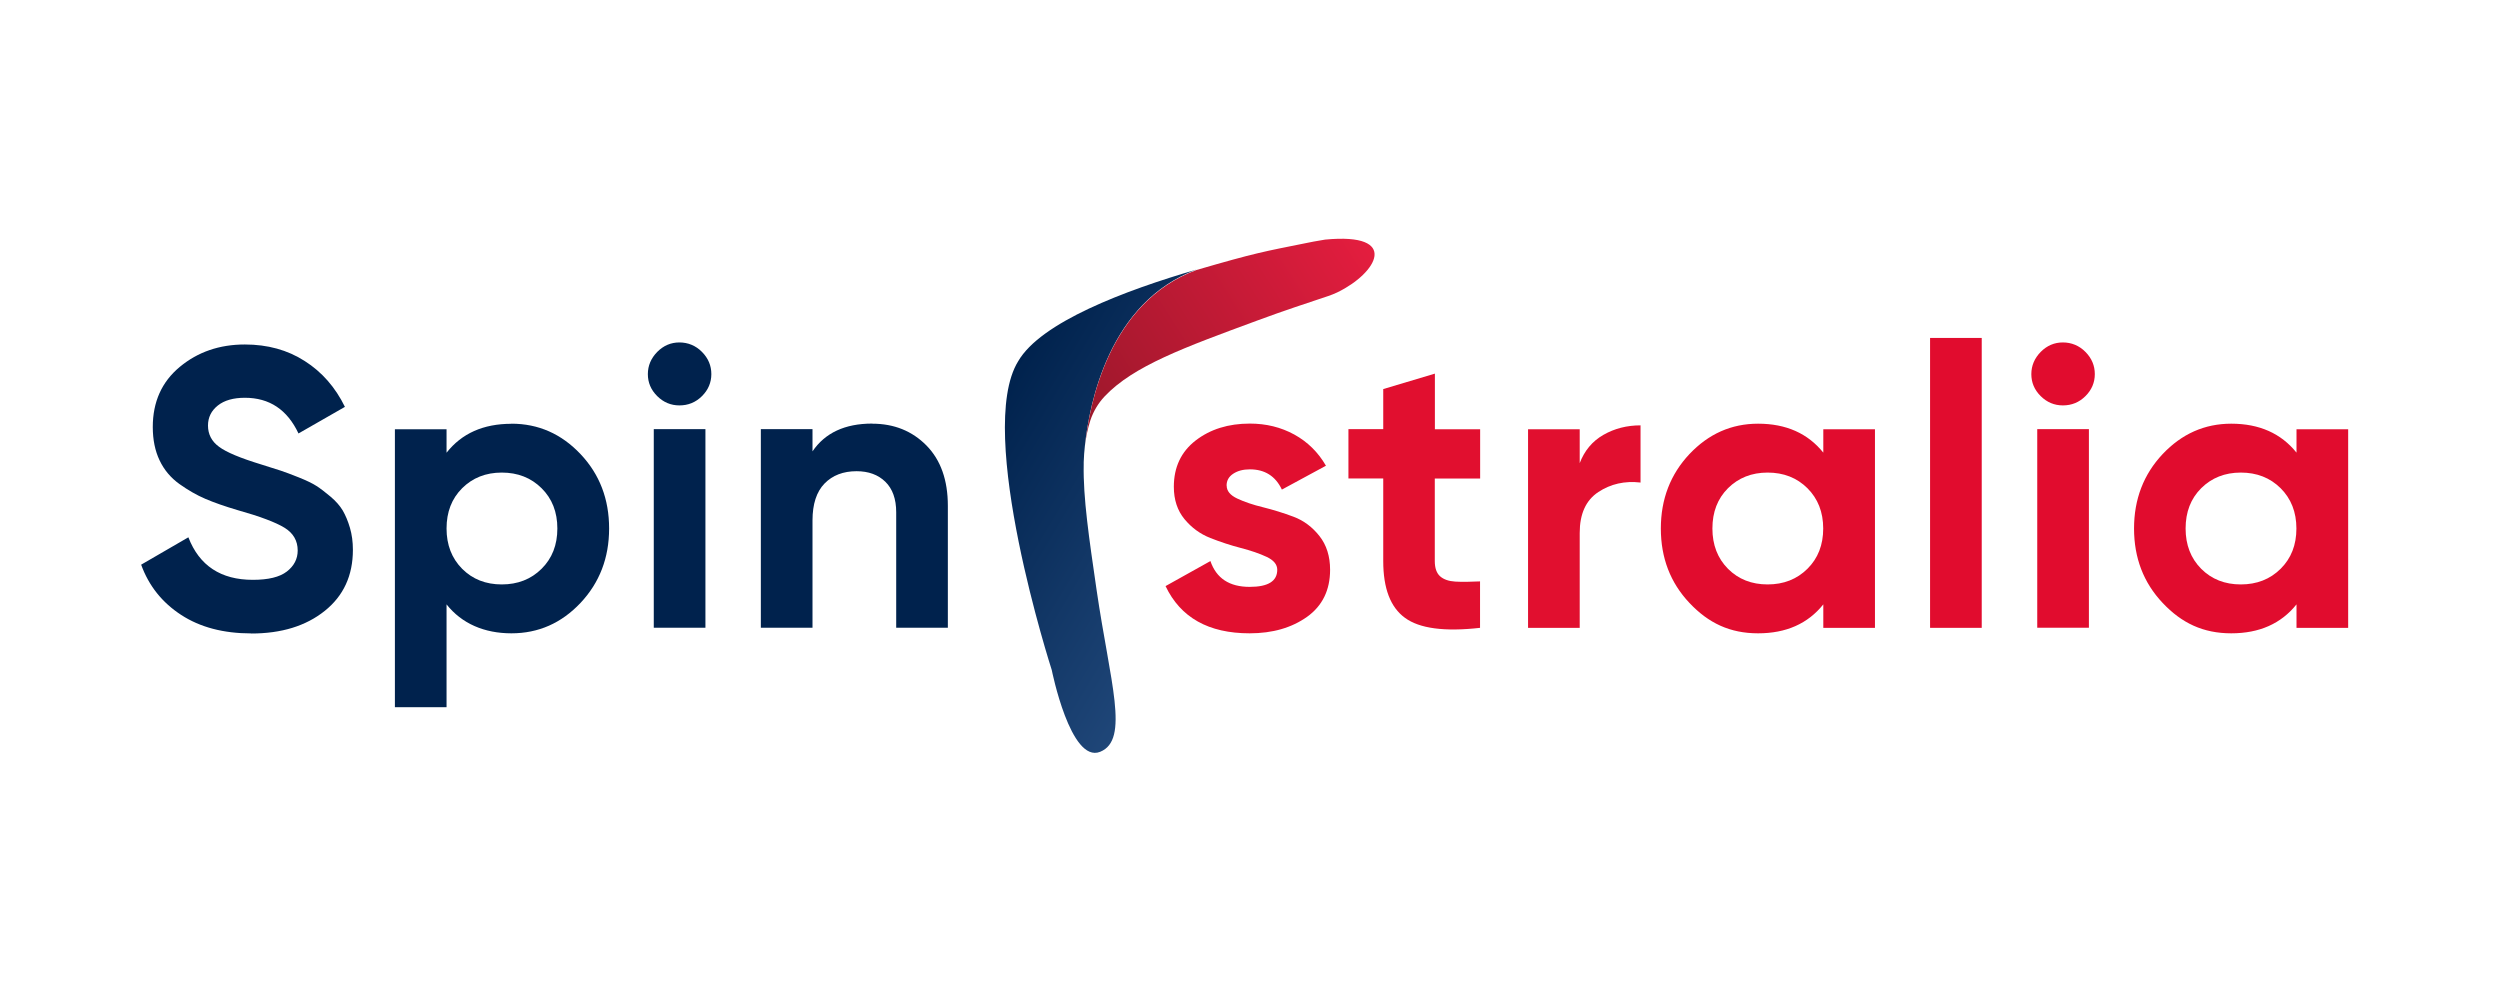 <svg width="400" height="160" viewBox="0 0 400 160" fill="none" xmlns="http://www.w3.org/2000/svg">
<path d="M173.393 73.935C173.425 73.027 173.488 72.151 173.583 71.322C174.292 64.58 177.431 48.326 191.437 43.132C179.955 46.48 166.517 51.564 162.904 57.806C155.964 69.038 168.283 107.209 168.283 107.209C168.283 107.209 171.28 122.212 176.028 120.288C180.775 118.364 177.605 109.18 175.444 94.319C174.261 86.168 173.283 79.645 173.393 74.31C173.393 74.31 173.393 74.169 173.393 73.935Z" fill="url(#paint0_linear_823_120)"/>
<path d="M212.022 38.335L210.19 38.651C210.19 38.651 209.575 38.772 209.182 38.851C202.187 40.258 200.997 40.416 191.438 43.2C177.432 48.378 174.293 64.632 173.583 71.391C173.756 69.92 174.04 68.559 174.45 67.276C174.924 65.853 175.697 64.538 176.722 63.443C181.343 58.531 189.545 55.575 201.201 51.272C205.412 49.708 209.215 48.472 212.48 47.377C212.983 47.205 213.473 47.017 213.962 46.783C220.365 43.685 224.082 37.181 212.022 38.335Z" fill="url(#paint1_linear_823_120)"/>
<path d="M40.202 101.346C35.754 101.346 32.016 100.36 28.988 98.389C25.959 96.418 23.814 93.743 22.584 90.348L30.139 85.968C31.89 90.505 35.328 92.773 40.455 92.773C42.931 92.773 44.745 92.335 45.896 91.443C47.048 90.552 47.631 89.425 47.631 88.08C47.631 86.516 46.922 85.295 45.518 84.435C44.114 83.575 41.59 82.62 37.962 81.603C35.959 81.009 34.256 80.414 32.868 79.82C31.48 79.225 30.092 78.428 28.704 77.442C27.316 76.441 26.259 75.189 25.534 73.656C24.808 72.139 24.445 70.355 24.445 68.322C24.445 64.301 25.88 61.094 28.767 58.701C31.654 56.307 35.123 55.118 39.177 55.118C42.805 55.118 46.007 55.994 48.751 57.762C51.511 59.514 53.657 61.97 55.187 65.099L47.758 69.354C45.959 65.537 43.105 63.644 39.177 63.644C37.347 63.644 35.896 64.051 34.855 64.88C33.814 65.709 33.278 66.773 33.278 68.087C33.278 69.479 33.862 70.621 35.045 71.482C36.212 72.358 38.467 73.296 41.795 74.313C43.168 74.736 44.193 75.064 44.903 75.299C45.612 75.533 46.575 75.893 47.789 76.378C49.004 76.863 49.95 77.317 50.612 77.739C51.275 78.162 52.032 78.741 52.884 79.46C53.735 80.18 54.382 80.915 54.84 81.682C55.281 82.448 55.675 83.371 55.991 84.451C56.306 85.53 56.464 86.703 56.464 87.97C56.464 92.085 54.966 95.339 51.953 97.748C48.94 100.157 45.029 101.362 40.202 101.362V101.346Z" fill="#00224D"/>
<path d="M81.827 67.79C86.133 67.79 89.824 69.417 92.884 72.655C95.944 75.894 97.458 79.867 97.458 84.56C97.458 89.253 95.928 93.227 92.884 96.465C89.824 99.704 86.149 101.331 81.827 101.331C77.505 101.331 73.878 99.782 71.448 96.7V113.157H63.184V68.682H71.448V72.436C73.878 69.339 77.348 67.806 81.827 67.806V67.79ZM73.941 91.006C75.612 92.68 77.726 93.509 80.281 93.509C82.837 93.509 84.966 92.68 86.654 91.006C88.341 89.332 89.177 87.189 89.177 84.56C89.177 81.932 88.341 79.789 86.654 78.115C84.966 76.441 82.837 75.612 80.281 75.612C77.726 75.612 75.612 76.457 73.941 78.115C72.269 79.789 71.448 81.932 71.448 84.56C71.448 87.189 72.285 89.332 73.941 91.006Z" fill="#00224D"/>
<path d="M108.705 64.865C107.332 64.865 106.149 64.364 105.156 63.379C104.146 62.377 103.657 61.204 103.657 59.859C103.657 58.513 104.162 57.324 105.156 56.307C106.165 55.291 107.348 54.79 108.705 54.79C110.061 54.79 111.323 55.291 112.317 56.307C113.326 57.324 113.815 58.513 113.815 59.859C113.815 61.204 113.31 62.393 112.317 63.379C111.307 64.38 110.108 64.865 108.705 64.865ZM104.604 100.439V68.666H112.869V100.439H104.604Z" fill="#00224D"/>
<path d="M139.559 67.79C143.06 67.79 145.947 68.963 148.234 71.279C150.521 73.61 151.656 76.832 151.656 80.931V100.439H143.392V81.948C143.392 79.836 142.808 78.209 141.657 77.083C140.505 75.956 138.959 75.393 137.051 75.393C134.922 75.393 133.202 76.05 131.925 77.364C130.647 78.678 130 80.649 130 83.278V100.439H121.735V68.666H130V72.217C132.004 69.261 135.19 67.774 139.543 67.774L139.559 67.79Z" fill="#00224D"/>
<path d="M196.269 77.708C196.269 78.553 196.837 79.242 197.973 79.773C199.107 80.305 200.48 80.774 202.104 81.166C203.729 81.572 205.354 82.073 206.978 82.683C208.603 83.293 209.975 84.326 211.111 85.765C212.247 87.204 212.815 89.003 212.815 91.162C212.815 94.416 211.584 96.935 209.139 98.687C206.678 100.439 203.618 101.331 199.944 101.331C193.366 101.331 188.887 98.812 186.489 93.775L193.666 89.77C194.613 92.523 196.694 93.9 199.944 93.9C202.893 93.9 204.36 92.993 204.36 91.162C204.36 90.317 203.792 89.629 202.657 89.097C201.522 88.565 200.148 88.096 198.525 87.674C196.899 87.251 195.276 86.719 193.65 86.078C192.025 85.436 190.653 84.435 189.517 83.059C188.382 81.682 187.814 79.961 187.814 77.88C187.814 74.752 188.982 72.28 191.3 70.481C193.634 68.682 196.521 67.774 199.975 67.774C202.577 67.774 204.944 68.353 207.089 69.526C209.218 70.7 210.905 72.358 212.152 74.517L205.101 78.334C204.076 76.175 202.373 75.096 199.975 75.096C198.903 75.096 198.019 75.331 197.31 75.8C196.599 76.269 196.253 76.895 196.253 77.708H196.269Z" fill="#E10F2F"/>
<path d="M236.807 76.566H229.566V89.785C229.566 90.88 229.85 91.694 230.404 92.195C230.955 92.695 231.775 92.992 232.833 93.055C233.904 93.117 235.229 93.102 236.807 93.023V100.455C231.129 101.096 227.123 100.564 224.802 98.859C222.468 97.169 221.318 94.134 221.318 89.77V76.551H215.749V68.666H221.318V62.252L229.582 59.78V68.682H236.823V76.566H236.807Z" fill="#E10F2F"/>
<path d="M252.738 74.141C253.511 72.108 254.772 70.59 256.555 69.573C258.337 68.556 260.309 68.056 262.486 68.056V77.207C259.963 76.91 257.707 77.427 255.735 78.725C253.747 80.039 252.754 82.214 252.754 85.264V100.454H244.488V68.681H252.754V74.141H252.738Z" fill="#E10F2F"/>
<path d="M291.729 68.682H299.994V100.455H291.729V96.7C289.252 99.797 285.768 101.331 281.288 101.331C276.809 101.331 273.355 99.704 270.309 96.465C267.25 93.227 265.735 89.253 265.735 84.56C265.735 79.867 267.266 75.894 270.309 72.655C273.369 69.417 277.029 67.79 281.288 67.79C285.768 67.79 289.252 69.339 291.729 72.421V68.666V68.682ZM276.477 91.006C278.148 92.68 280.263 93.509 282.817 93.509C285.373 93.509 287.502 92.68 289.19 91.006C290.878 89.332 291.713 87.189 291.713 84.56C291.713 81.932 290.861 79.789 289.19 78.115C287.502 76.441 285.373 75.612 282.817 75.612C280.263 75.612 278.148 76.457 276.477 78.115C274.805 79.789 273.985 81.932 273.985 84.56C273.985 87.189 274.821 89.332 276.477 91.006Z" fill="#E10C2E"/>
<path d="M308.812 100.455V54.07H317.077V100.455H308.812Z" fill="#E10C2E"/>
<path d="M330.06 64.865C328.688 64.865 327.504 64.364 326.511 63.379C325.502 62.377 325.013 61.204 325.013 59.859C325.013 58.513 325.518 57.324 326.511 56.307C327.52 55.291 328.704 54.79 330.06 54.79C331.417 54.79 332.678 55.291 333.671 56.307C334.682 57.324 335.17 58.513 335.17 59.859C335.17 61.204 334.666 62.393 333.671 63.379C332.662 64.38 331.464 64.865 330.06 64.865ZM325.959 100.439V68.666H334.225V100.439H325.959Z" fill="#E10C2E"/>
<path d="M367.441 68.682H375.707V100.455H367.441V96.7C364.966 99.797 361.48 101.331 357 101.331C352.521 101.331 349.067 99.704 346.021 96.465C342.962 93.227 341.447 89.253 341.447 84.56C341.447 79.867 342.978 75.894 346.021 72.655C349.083 69.417 352.74 67.79 357 67.79C361.48 67.79 364.966 69.339 367.441 72.421V68.666V68.682ZM352.189 91.006C353.86 92.68 355.975 93.509 358.529 93.509C361.085 93.509 363.214 92.68 364.902 91.006C366.589 89.332 367.425 87.189 367.425 84.56C367.425 81.932 366.573 79.789 364.902 78.115C363.214 76.441 361.085 75.612 358.529 75.612C355.975 75.612 353.86 76.457 352.189 78.115C350.517 79.789 349.697 81.932 349.697 84.56C349.697 87.189 350.533 89.332 352.189 91.006Z" fill="#E10C2E"/>
<defs>
<linearGradient id="paint0_linear_823_120" x1="157.512" y1="66.787" x2="195.308" y2="89.387" gradientUnits="userSpaceOnUse">
<stop stop-color="#00224D"/>
<stop offset="1" stop-color="#1F4678"/>
</linearGradient>
<linearGradient id="paint1_linear_823_120" x1="218.272" y1="34.961" x2="151.627" y2="77.48" gradientUnits="userSpaceOnUse">
<stop stop-color="#E61D3F"/>
<stop offset="1" stop-color="#7C1523"/>
</linearGradient>
</defs>
</svg>
